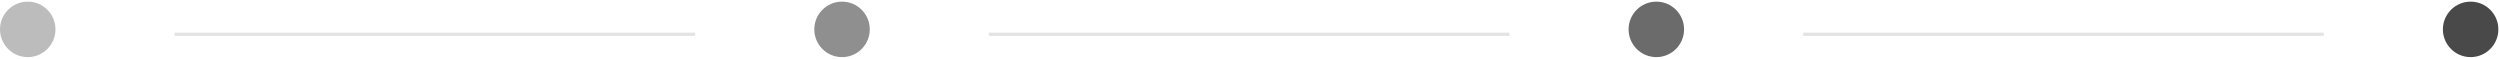 <?xml version="1.0" encoding="UTF-8"?> <svg xmlns="http://www.w3.org/2000/svg" width="766" height="18" viewBox="0 0 766 18" fill="none"><g clip-path="url(#clip0_214_9283)"><mask id="mask0_214_9283" style="mask-type:luminance" maskUnits="userSpaceOnUse" x="-250" y="0" width="1016" height="18"><path d="M766 0H-250V18H766V0Z" fill="white"></path></mask><g mask="url(#mask0_214_9283)"><path d="M8.5 17.5C13.194 17.5 17 13.694 17 9C17 4.306 13.194 0.5 8.5 0.5C3.806 0.5 0 4.306 0 9C0 13.694 3.806 17.5 8.5 17.5Z" fill="#BCBCBC"></path><path d="M258 17.5C262.694 17.5 266.5 13.694 266.5 9C266.5 4.306 262.694 0.5 258 0.5C253.306 0.5 249.5 4.306 249.5 9C249.5 13.694 253.306 17.5 258 17.5Z" fill="#8F8F8F"></path><path d="M507.5 17.5C512.194 17.5 516 13.694 516 9C516 4.306 512.194 0.5 507.5 0.5C502.806 0.5 499 4.306 499 9C499 13.694 502.806 17.5 507.5 17.5Z" fill="#6B6B6B"></path><path d="M757 17.5C761.69 17.5 765.5 13.694 765.5 9C765.5 4.306 761.69 0.5 757 0.5C752.31 0.5 748.5 4.306 748.5 9C748.5 13.694 752.31 17.5 757 17.5Z" fill="#494949"></path><path d="M53.5 10.5H213" stroke="#E3E3E3"></path><path d="M303 10.5H462.5" stroke="#E3E3E3"></path><path d="M552.5 10.5H712" stroke="#E3E3E3"></path></g></g><defs><clipPath id="clip0_214_9283"><rect width="766" height="18" fill="white"></rect></clipPath></defs></svg> 